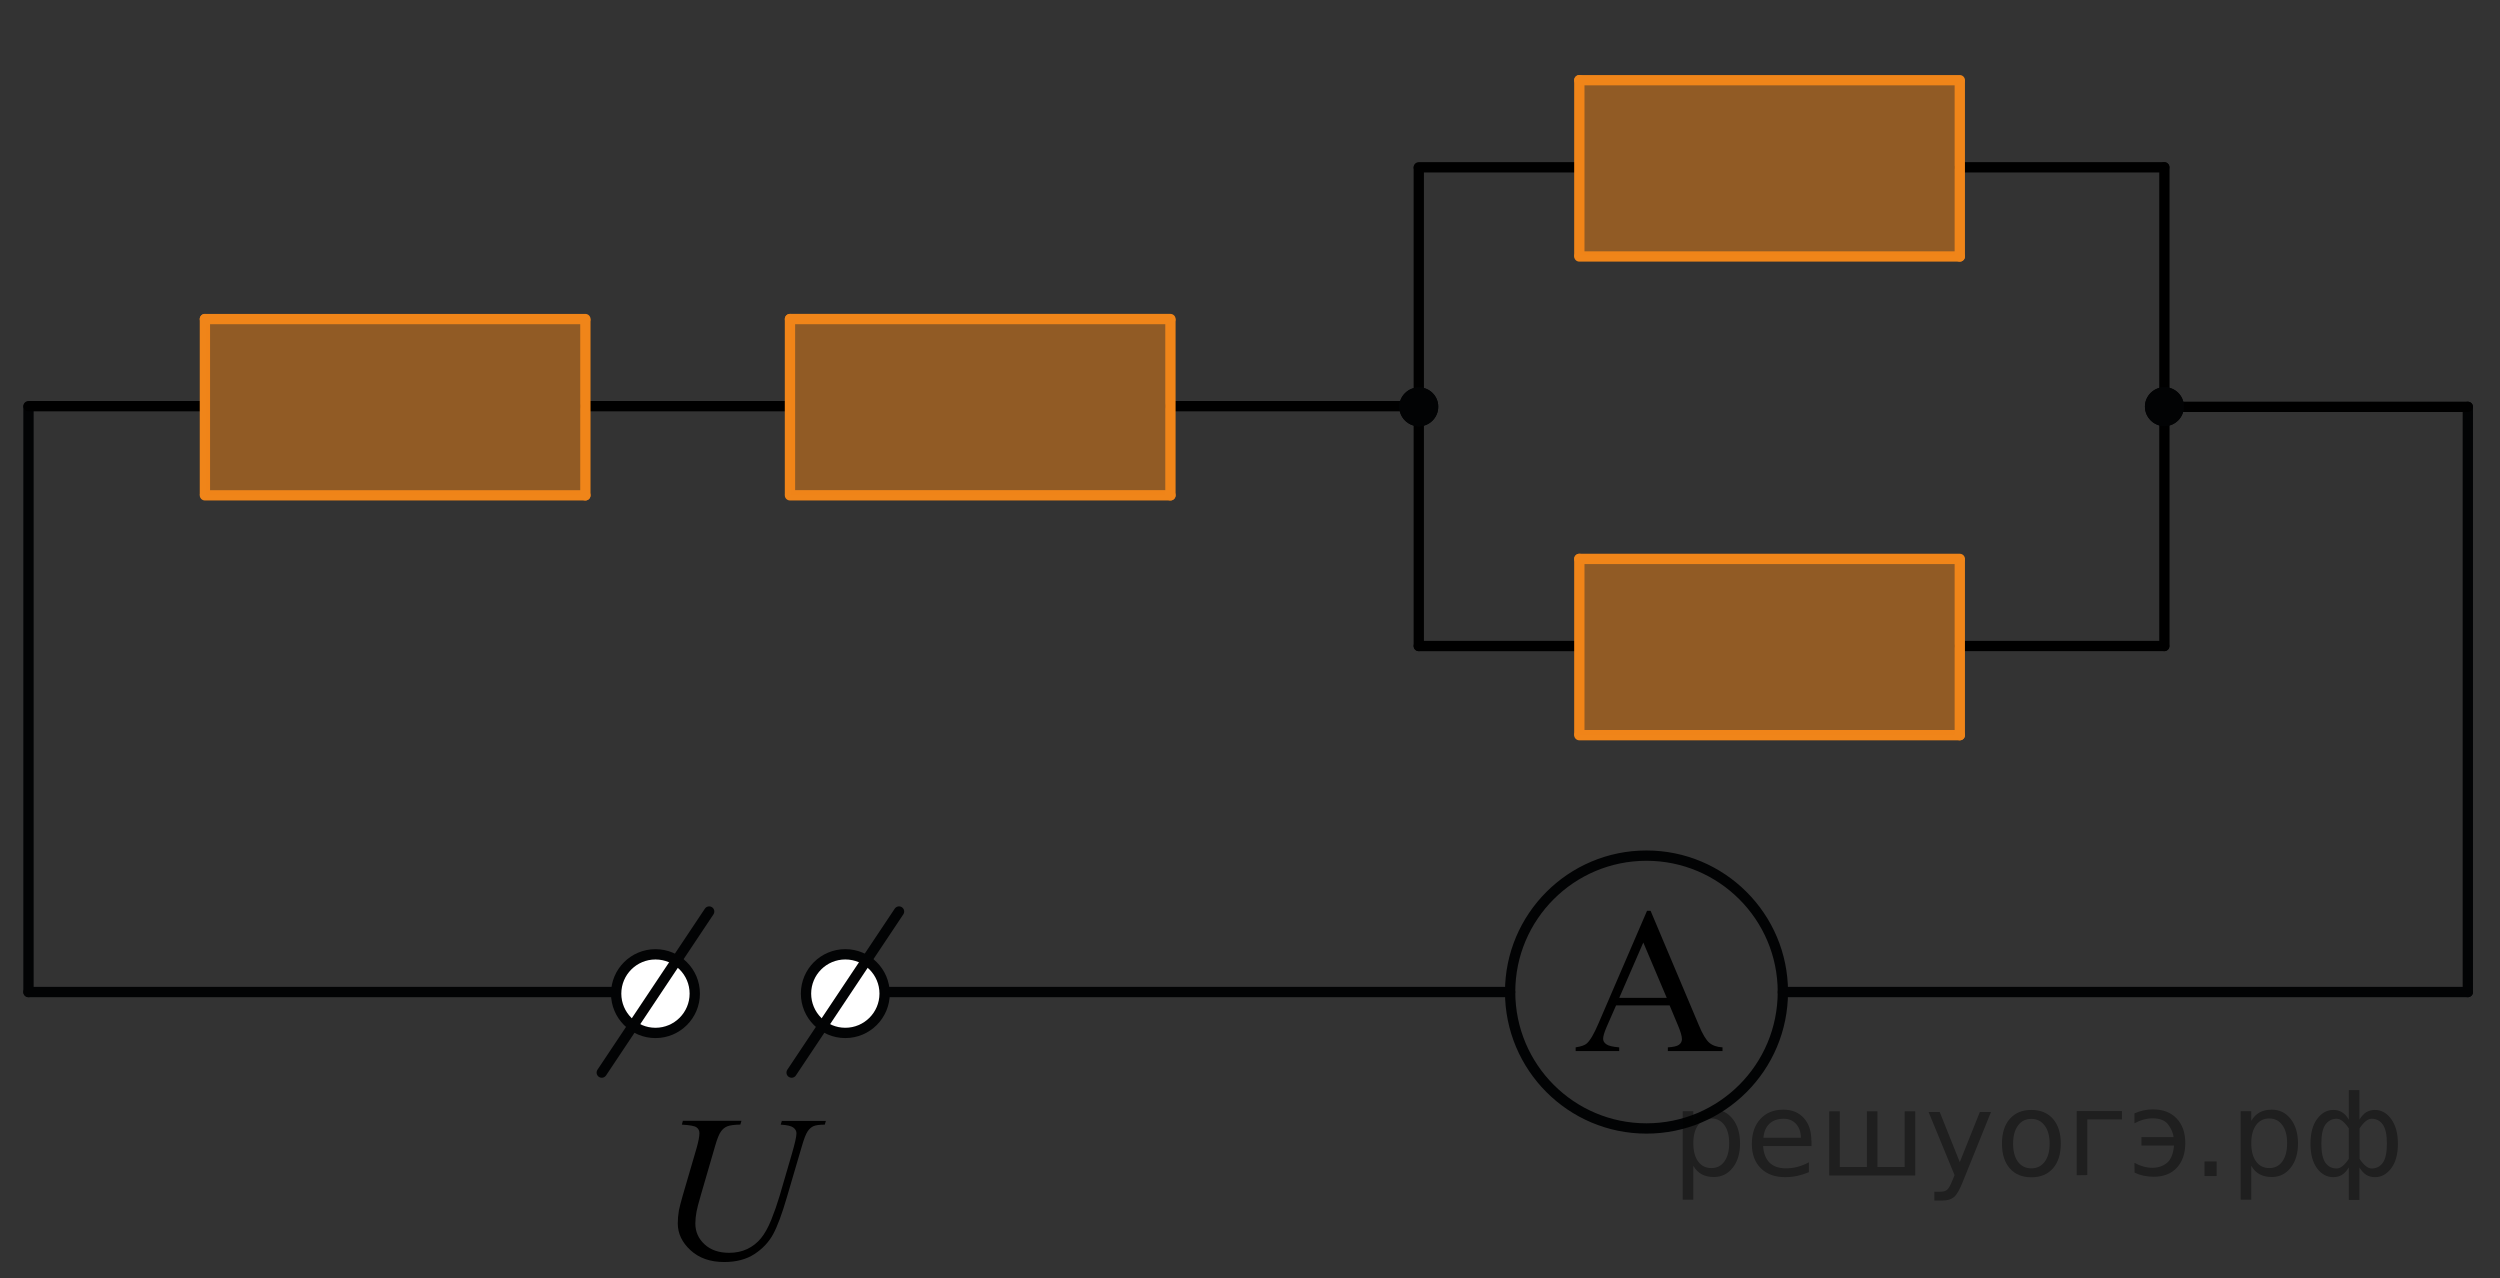 <?xml version="1.0" encoding="utf-8"?>
<!-- Generator: Adobe Illustrator 16.0.0, SVG Export Plug-In . SVG Version: 6.00 Build 0)  -->
<!DOCTYPE svg PUBLIC "-//W3C//DTD SVG 1.1//EN" "http://www.w3.org/Graphics/SVG/1.1/DTD/svg11.dtd">
<svg version="1.1" id="Слой_1" xmlns="http://www.w3.org/2000/svg" xmlns:xlink="http://www.w3.org/1999/xlink" x="0px" y="0px"
	 width="181.917px" height="93px" viewBox="-630.917 45.083 181.917 93" enable-background="new -630.917 45.083 181.917 93"
	 xml:space="preserve">
<rect x="-630.917" y="45.083" width="181.917" height="93" fill="#333333" stroke="none"/>
<line fill="none" stroke="#020304" stroke-width="0.75" stroke-linecap="round" stroke-linejoin="round" stroke-miterlimit="10" x1="-583.221" y1="117.271" x2="-628.844" y2="117.271"/>
<circle fill="#FFFFFF" stroke="#020304" stroke-width="0.75" stroke-linecap="round" stroke-linejoin="round" stroke-miterlimit="10" cx="-583.221" cy="117.386" r="2.86"/>
<line fill="none" stroke="#020304" stroke-width="0.75" stroke-linecap="round" stroke-linejoin="round" stroke-miterlimit="10" x1="-587.129" y1="123.132" x2="-579.313" y2="111.412"/>
<line fill="none" stroke="#020304" stroke-width="0.75" stroke-linecap="round" stroke-linejoin="round" stroke-miterlimit="10" x1="-569.406" y1="117.271" x2="-521.03" y2="117.271"/>
<circle fill="#FFFFFF" stroke="#020304" stroke-width="0.75" stroke-linecap="round" stroke-linejoin="round" stroke-miterlimit="10" cx="-569.406" cy="117.385" r="2.86"/>
<line fill="none" stroke="#020304" stroke-width="0.75" stroke-linecap="round" stroke-linejoin="round" stroke-miterlimit="10" x1="-573.314" y1="123.132" x2="-565.498" y2="111.411"/>
<g enable-background="new    ">
	<path d="M-581.227,126.641h4.264l-0.082,0.274c-0.437,0.01-0.747,0.051-0.935,0.122c-0.186,0.07-0.345,0.197-0.476,0.381
		c-0.132,0.184-0.271,0.521-0.413,1.016l-1.034,3.555c-0.184,0.632-0.292,1.046-0.327,1.244c-0.06,0.314-0.089,0.608-0.089,0.881
		c0,0.598,0.223,1.102,0.669,1.514c0.446,0.413,1.044,0.619,1.793,0.619c0.491,0,0.93-0.094,1.316-0.278
		c0.388-0.185,0.719-0.444,0.993-0.776c0.274-0.334,0.526-0.785,0.756-1.354c0.228-0.569,0.429-1.146,0.603-1.729l0.894-3.064
		c0.223-0.766,0.334-1.264,0.334-1.496c0-0.163-0.075-0.302-0.228-0.418c-0.151-0.115-0.457-0.188-0.919-0.211l0.082-0.273h3.206
		l-0.082,0.273c-0.377,0-0.648,0.035-0.814,0.107c-0.166,0.07-0.311,0.199-0.435,0.385c-0.124,0.185-0.263,0.544-0.417,1.076
		l-1.094,3.726c-0.353,1.21-0.685,2.103-0.996,2.677c-0.313,0.575-0.766,1.058-1.358,1.444c-0.592,0.388-1.327,0.581-2.205,0.581
		c-1.012,0-1.826-0.285-2.446-0.855c-0.62-0.569-0.931-1.223-0.931-1.957c0-0.293,0.026-0.604,0.081-0.935
		c0.04-0.217,0.138-0.592,0.29-1.125l0.997-3.414c0.139-0.493,0.208-0.856,0.208-1.088c0-0.183-0.07-0.325-0.212-0.426
		c-0.141-0.103-0.497-0.167-1.067-0.196L-581.227,126.641z"/>
</g>
<g>
	<path fill="none" stroke="#020304" stroke-width="0.75" stroke-linecap="round" stroke-linejoin="round" stroke-miterlimit="8" d="
		M-511.11,107.344c-5.479,0-9.92,4.446-9.92,9.916c0,5.485,4.438,9.938,9.92,9.938c5.479,0,9.926-4.438,9.926-9.938
		C-501.183,111.789-505.632,107.344-511.11,107.344L-511.11,107.344z"/>
</g>
<g>
	<g>
		<g>
			<g>
				<g>
					<g>
						<g>
							<g>
								<g>
									<g>
										<g>
											<g>
												<g>
													<g>
														<g>
															<g>
																<g>
																	<g>
																		<g>
																			<g>
																				<g>
																					<g>
																						<g>
																							<g>
																								<g>
																									<defs>
																										<rect id="SVGID_1_" x="-518.925" y="107.883" width="16.575" height="16.44"/>
																									</defs>
																									<clipPath id="SVGID_2_">
																										<use xlink:href="#SVGID_1_"  overflow="visible"/>
																									</clipPath>
																									<g clip-path="url(#SVGID_2_)">
																										<g enable-background="new    ">
																											<path d="M-509.425,118.242h-3.896l-0.689,1.572c-0.168,0.391-0.252,0.68-0.252,0.857
																												c0,0.151,0.068,0.287,0.23,0.398c0.145,0.111,0.461,0.188,0.938,0.227v0.271h-3.168v-0.271
																												c0.42-0.063,0.689-0.168,0.814-0.287c0.254-0.229,0.529-0.713,0.84-1.437l3.539-8.212h0.26l3.502,8.302
																												c0.271,0.666,0.539,1.104,0.771,1.3c0.229,0.196,0.553,0.313,0.961,0.334v0.271h-3.979v-0.271
																												c0.396-0.021,0.673-0.087,0.813-0.191c0.146-0.107,0.213-0.25,0.213-0.407
																												c0-0.228-0.104-0.563-0.297-1.021L-509.425,118.242z M-509.632,117.697l-1.707-4.03l-1.752,4.03
																												H-509.632z"/>
																										</g>
																									</g>
																								</g>
																							</g>
																						</g>
																					</g>
																				</g>
																			</g>
																		</g>
																	</g>
																</g>
															</g>
														</g>
													</g>
												</g>
											</g>
										</g>
									</g>
								</g>
							</g>
						</g>
					</g>
				</g>
			</g>
		</g>
	</g>
</g>
<line fill="none" stroke="#020304" stroke-width="0.75" stroke-linecap="round" stroke-linejoin="round" stroke-miterlimit="10" x1="-451.341" y1="117.271" x2="-501.187" y2="117.271"/>
<line fill="none" stroke="#020304" stroke-width="0.75" stroke-linecap="round" stroke-linejoin="round" stroke-miterlimit="10" x1="-451.341" y1="117.271" x2="-451.341" y2="74.688"/>
<line fill="none" stroke="#020304" stroke-width="0.75" stroke-linecap="round" stroke-linejoin="round" stroke-miterlimit="10" x1="-628.844" y1="117.271" x2="-628.844" y2="74.689"/>
<line fill="none" stroke="#000000" stroke-width="0.75" stroke-linecap="round" stroke-linejoin="round" stroke-miterlimit="10" x1="-588.321" y1="74.639" x2="-573.489" y2="74.639"/>
<line fill="none" stroke="#000000" stroke-width="0.75" stroke-linecap="round" stroke-linejoin="round" stroke-miterlimit="10" x1="-628.844" y1="74.639" x2="-616.007" y2="74.639"/>
<g>
	
		<line fill="none" stroke="#F08519" stroke-width="0.75" stroke-linecap="round" stroke-linejoin="round" stroke-miterlimit="10" x1="-616.007" y1="81.126" x2="-588.321" y2="81.126"/>
	
		<line fill="none" stroke="#F08519" stroke-width="0.75" stroke-linecap="round" stroke-linejoin="round" stroke-miterlimit="10" x1="-616.007" y1="81.023" x2="-616.007" y2="68.3"/>
	<polygon opacity="0.5" fill="#F08519" enable-background="new    " points="-615.975,68.253 -615.975,81.075 -588.287,81.075 
		-588.287,68.253 	"/>
	
		<line fill="none" stroke="#F08519" stroke-width="0.75" stroke-linecap="round" stroke-linejoin="round" stroke-miterlimit="10" x1="-616.007" y1="68.3" x2="-588.321" y2="68.3"/>
	
		<line fill="none" stroke="#F08519" stroke-width="0.75" stroke-linecap="round" stroke-linejoin="round" stroke-miterlimit="10" x1="-588.321" y1="81.126" x2="-588.321" y2="68.407"/>
	
		<path fill="none" stroke="#020304" stroke-width="0.75" stroke-linecap="round" stroke-linejoin="round" stroke-miterlimit="10" d="
		M-600.253,74.313"/>
</g>
<line fill="none" stroke="#000000" stroke-width="0.75" stroke-linecap="round" stroke-linejoin="round" stroke-miterlimit="10" x1="-545.748" y1="74.637" x2="-527.677" y2="74.637"/>
<g>
	
		<line fill="none" stroke="#F08519" stroke-width="0.75" stroke-linecap="round" stroke-linejoin="round" stroke-miterlimit="10" x1="-573.434" y1="81.125" x2="-545.748" y2="81.125"/>
	
		<line fill="none" stroke="#F08519" stroke-width="0.75" stroke-linecap="round" stroke-linejoin="round" stroke-miterlimit="10" x1="-573.434" y1="81.023" x2="-573.434" y2="68.299"/>
	<polygon opacity="0.5" fill="#F08519" enable-background="new    " points="-573.401,68.252 -573.401,81.074 -545.714,81.074 
		-545.714,68.252 	"/>
	
		<line fill="none" stroke="#F08519" stroke-width="0.75" stroke-linecap="round" stroke-linejoin="round" stroke-miterlimit="10" x1="-573.434" y1="68.299" x2="-545.748" y2="68.299"/>
	
		<line fill="none" stroke="#F08519" stroke-width="0.75" stroke-linecap="round" stroke-linejoin="round" stroke-miterlimit="10" x1="-545.748" y1="81.125" x2="-545.748" y2="68.406"/>
	
		<path fill="none" stroke="#020304" stroke-width="0.75" stroke-linecap="round" stroke-linejoin="round" stroke-miterlimit="10" d="
		M-557.68,74.311"/>
</g>
<line fill="none" stroke="#000000" stroke-width="0.75" stroke-linecap="round" stroke-linejoin="round" stroke-miterlimit="10" x1="-527.677" y1="57.258" x2="-516.05" y2="57.258"/>
<line fill="none" stroke="#000000" stroke-width="0.75" stroke-linecap="round" stroke-linejoin="round" stroke-miterlimit="10" x1="-488.309" y1="57.257" x2="-473.442" y2="57.257"/>
<g>
	
		<line fill="none" stroke="#F08519" stroke-width="0.75" stroke-linecap="round" stroke-linejoin="round" stroke-miterlimit="10" x1="-515.994" y1="63.745" x2="-488.309" y2="63.745"/>
	
		<line fill="none" stroke="#F08519" stroke-width="0.75" stroke-linecap="round" stroke-linejoin="round" stroke-miterlimit="10" x1="-515.994" y1="63.645" x2="-515.994" y2="50.919"/>
	<polygon opacity="0.5" fill="#F08519" enable-background="new    " points="-515.962,50.872 -515.962,63.693 -488.274,63.693 
		-488.274,50.872 	"/>
	
		<line fill="none" stroke="#F08519" stroke-width="0.75" stroke-linecap="round" stroke-linejoin="round" stroke-miterlimit="10" x1="-515.994" y1="50.919" x2="-488.309" y2="50.919"/>
	
		<line fill="none" stroke="#F08519" stroke-width="0.75" stroke-linecap="round" stroke-linejoin="round" stroke-miterlimit="10" x1="-488.309" y1="63.745" x2="-488.309" y2="51.025"/>
	
		<path fill="none" stroke="#020304" stroke-width="0.75" stroke-linecap="round" stroke-linejoin="round" stroke-miterlimit="10" d="
		M-500.24,56.932"/>
</g>
<line fill="none" stroke="#000000" stroke-width="0.75" stroke-linecap="round" stroke-linejoin="round" stroke-miterlimit="10" x1="-527.677" y1="92.091" x2="-527.677" y2="57.309"/>
<line fill="none" stroke="#000000" stroke-width="0.75" stroke-linecap="round" stroke-linejoin="round" stroke-miterlimit="10" x1="-527.677" y1="92.092" x2="-516.05" y2="92.092"/>
<line fill="none" stroke="#000000" stroke-width="0.75" stroke-linecap="round" stroke-linejoin="round" stroke-miterlimit="10" x1="-488.309" y1="92.091" x2="-473.442" y2="92.091"/>
<g>
	
		<line fill="none" stroke="#F08519" stroke-width="0.75" stroke-linecap="round" stroke-linejoin="round" stroke-miterlimit="10" x1="-515.994" y1="98.579" x2="-488.309" y2="98.579"/>
	
		<line fill="none" stroke="#F08519" stroke-width="0.75" stroke-linecap="round" stroke-linejoin="round" stroke-miterlimit="10" x1="-515.994" y1="98.479" x2="-515.994" y2="85.753"/>
	<polygon opacity="0.5" fill="#F08519" enable-background="new    " points="-515.962,85.706 -515.962,98.527 -488.274,98.527 
		-488.274,85.706 	"/>
	
		<line fill="none" stroke="#F08519" stroke-width="0.75" stroke-linecap="round" stroke-linejoin="round" stroke-miterlimit="10" x1="-515.994" y1="85.753" x2="-488.309" y2="85.753"/>
	
		<line fill="none" stroke="#F08519" stroke-width="0.75" stroke-linecap="round" stroke-linejoin="round" stroke-miterlimit="10" x1="-488.309" y1="98.579" x2="-488.309" y2="85.859"/>
	
		<path fill="none" stroke="#020304" stroke-width="0.75" stroke-linecap="round" stroke-linejoin="round" stroke-miterlimit="10" d="
		M-500.24,91.766"/>
</g>
<line fill="none" stroke="#000000" stroke-width="0.75" stroke-linecap="round" stroke-linejoin="round" stroke-miterlimit="10" x1="-473.42" y1="92.091" x2="-473.42" y2="57.257"/>
<line fill="none" stroke="#000000" stroke-width="0.75" stroke-linecap="round" stroke-linejoin="round" stroke-miterlimit="10" x1="-473.25" y1="74.688" x2="-451.341" y2="74.688"/>
<g>
	<path fill="#020304" d="M-527.668,73.271c-0.782,0-1.429,0.639-1.427,1.412c0,0.783,0.645,1.422,1.427,1.422
		c0.771,0,1.407-0.638,1.407-1.422C-526.252,73.908-526.888,73.271-527.668,73.271L-527.668,73.271z"/>
	<path fill="#020304" d="M-527.668,73.271c-0.782,0-1.429,0.639-1.427,1.412c0,0.783,0.645,1.422,1.427,1.422
		c0.771,0,1.407-0.638,1.407-1.422C-526.252,73.908-526.888,73.271-527.668,73.271L-527.668,73.271z"/>
</g>
<g>
	<path fill="#020304" d="M-473.411,73.257c-0.782,0-1.428,0.64-1.426,1.412c0,0.784,0.644,1.422,1.426,1.422
		c0.771,0,1.408-0.637,1.408-1.422C-471.995,73.895-472.631,73.257-473.411,73.257L-473.411,73.257z"/>
	<path fill="#020304" d="M-473.411,73.257c-0.782,0-1.428,0.64-1.426,1.412c0,0.784,0.644,1.422,1.426,1.422
		c0.771,0,1.408-0.637,1.408-1.422C-471.995,73.895-472.631,73.257-473.411,73.257L-473.411,73.257z"/>
</g>
<path fill="#FFFFFF" stroke="#000000" stroke-miterlimit="10" d="M-630.917,45.083"/>
<path fill="#FFFFFF" stroke="#000000" stroke-miterlimit="10" d="M-449,92.219"/>
<path fill="#FFFFFF" stroke="#000000" stroke-miterlimit="10" d="M-577.833,138.083"/>
<g style="stroke:none;fill:#000;fill-opacity:0.40"><path d="m -507.7,129.9 v 2.48 h -0.77 v -6.44 h 0.77 v 0.71 q 0.24,-0.42 0.61,-0.62 0.37,-0.20 0.88,-0.20 0.85,0 1.38,0.68 0.53,0.68 0.53,1.77 0,1.10 -0.53,1.77 -0.53,0.68 -1.38,0.68 -0.51,0 -0.88,-0.20 -0.37,-0.20 -0.61,-0.62 z m 2.61,-1.63 q 0,-0.85 -0.35,-1.32 -0.35,-0.48 -0.95,-0.48 -0.61,0 -0.96,0.48 -0.35,0.48 -0.35,1.32 0,0.85 0.35,1.33 0.35,0.48 0.96,0.48 0.61,0 0.95,-0.48 0.35,-0.48 0.35,-1.33 z"/><path d="m -499.1,128.1 v 0.38 h -3.52 q 0.05,0.79 0.47,1.21 0.43,0.41 1.19,0.41 0.44,0 0.85,-0.11 0.42,-0.11 0.82,-0.33 v 0.72 q -0.41,0.17 -0.85,0.27 -0.43,0.09 -0.88,0.09 -1.12,0 -1.77,-0.65 -0.65,-0.65 -0.65,-1.76 0,-1.15 0.62,-1.82 0.62,-0.68 1.67,-0.68 0.94,0 1.49,0.61 0.55,0.60 0.55,1.65 z m -0.77,-0.23 q -0.01,-0.63 -0.35,-1.00 -0.34,-0.38 -0.91,-0.38 -0.64,0 -1.03,0.36 -0.38,0.36 -0.44,1.02 z"/><path d="m -494.3,130.0 h 1.98 v -4.05 h 0.77 v 4.67 h -6.26 v -4.67 h 0.77 v 4.05 h 1.97 v -4.05 h 0.77 z"/><path d="m -488.1,131.1 q -0.33,0.83 -0.63,1.09 -0.31,0.25 -0.82,0.25 h -0.61 v -0.64 h 0.45 q 0.32,0 0.49,-0.15 0.17,-0.15 0.39,-0.71 l 0.14,-0.35 -1.89,-4.59 h 0.81 l 1.46,3.65 1.46,-3.65 h 0.81 z"/><path d="m -483.1,126.5 q -0.62,0 -0.97,0.48 -0.36,0.48 -0.36,1.32 0,0.84 0.35,1.32 0.36,0.48 0.98,0.48 0.61,0 0.97,-0.48 0.36,-0.48 0.36,-1.32 0,-0.83 -0.36,-1.31 -0.36,-0.49 -0.97,-0.49 z m 0,-0.65 q 1,0 1.57,0.65 0.57,0.65 0.57,1.80 0,1.15 -0.57,1.80 -0.57,0.65 -1.57,0.65 -1.00,0 -1.57,-0.65 -0.57,-0.65 -0.57,-1.80 0,-1.15 0.57,-1.80 0.57,-0.65 1.57,-0.65 z"/><path d="m -479.8,130.6 v -4.67 h 3.29 v 0.61 h -2.52 v 4.05 z"/><path d="m -475.6,129.7 q 0.66,0.36 1.31,0.36 0.61,0 1.05,-0.35 0.44,-0.36 0.52,-1.27 h -2.37 v -0.61 h 2.34 q -0.05,-0.44 -0.38,-0.90 -0.33,-0.47 -1.16,-0.47 -0.64,0 -1.31,0.36 v -0.72 q 0.65,-0.29 1.35,-0.29 1.09,0 1.72,0.66 0.63,0.66 0.63,1.79 0,1.12 -0.61,1.79 -0.61,0.66 -1.68,0.66 -0.79,0 -1.40,-0.30 z"/><path d="m -470.5,129.6 h 0.88 v 1.06 h -0.88 z"/><path d="m -467.1,129.9 v 2.48 h -0.77 v -6.44 h 0.77 v 0.71 q 0.24,-0.42 0.61,-0.62 0.37,-0.20 0.88,-0.20 0.85,0 1.38,0.68 0.53,0.68 0.53,1.77 0,1.10 -0.53,1.77 -0.53,0.68 -1.38,0.68 -0.51,0 -0.88,-0.20 -0.37,-0.20 -0.61,-0.62 z m 2.61,-1.63 q 0,-0.85 -0.35,-1.32 -0.35,-0.48 -0.95,-0.48 -0.61,0 -0.96,0.48 -0.35,0.48 -0.35,1.32 0,0.85 0.35,1.33 0.35,0.48 0.96,0.48 0.61,0 0.95,-0.48 0.35,-0.48 0.35,-1.33 z"/><path d="m -462.0,128.3 q 0,0.98 0.30,1.40 0.30,0.41 0.82,0.41 0.41,0 0.88,-0.70 v -2.22 q -0.47,-0.70 -0.88,-0.70 -0.51,0 -0.82,0.42 -0.30,0.41 -0.30,1.39 z m 2,4.10 v -2.37 q -0.24,0.39 -0.51,0.55 -0.27,0.16 -0.62,0.16 -0.70,0 -1.18,-0.64 -0.48,-0.65 -0.48,-1.79 0,-1.15 0.48,-1.80 0.49,-0.66 1.18,-0.66 0.35,0 0.62,0.16 0.28,0.16 0.51,0.55 v -2.15 h 0.77 v 2.15 q 0.24,-0.39 0.51,-0.55 0.28,-0.16 0.62,-0.16 0.70,0 1.18,0.66 0.49,0.66 0.49,1.80 0,1.15 -0.49,1.79 -0.48,0.64 -1.18,0.64 -0.35,0 -0.62,-0.16 -0.27,-0.16 -0.51,-0.55 v 2.37 z m 2.77,-4.10 q 0,-0.98 -0.30,-1.39 -0.30,-0.42 -0.81,-0.42 -0.41,0 -0.88,0.70 v 2.22 q 0.47,0.70 0.88,0.70 0.51,0 0.81,-0.41 0.30,-0.42 0.30,-1.40 z"/></g></svg>

<!--File created and owned by https://sdamgia.ru. Copying is prohibited. All rights reserved.-->

